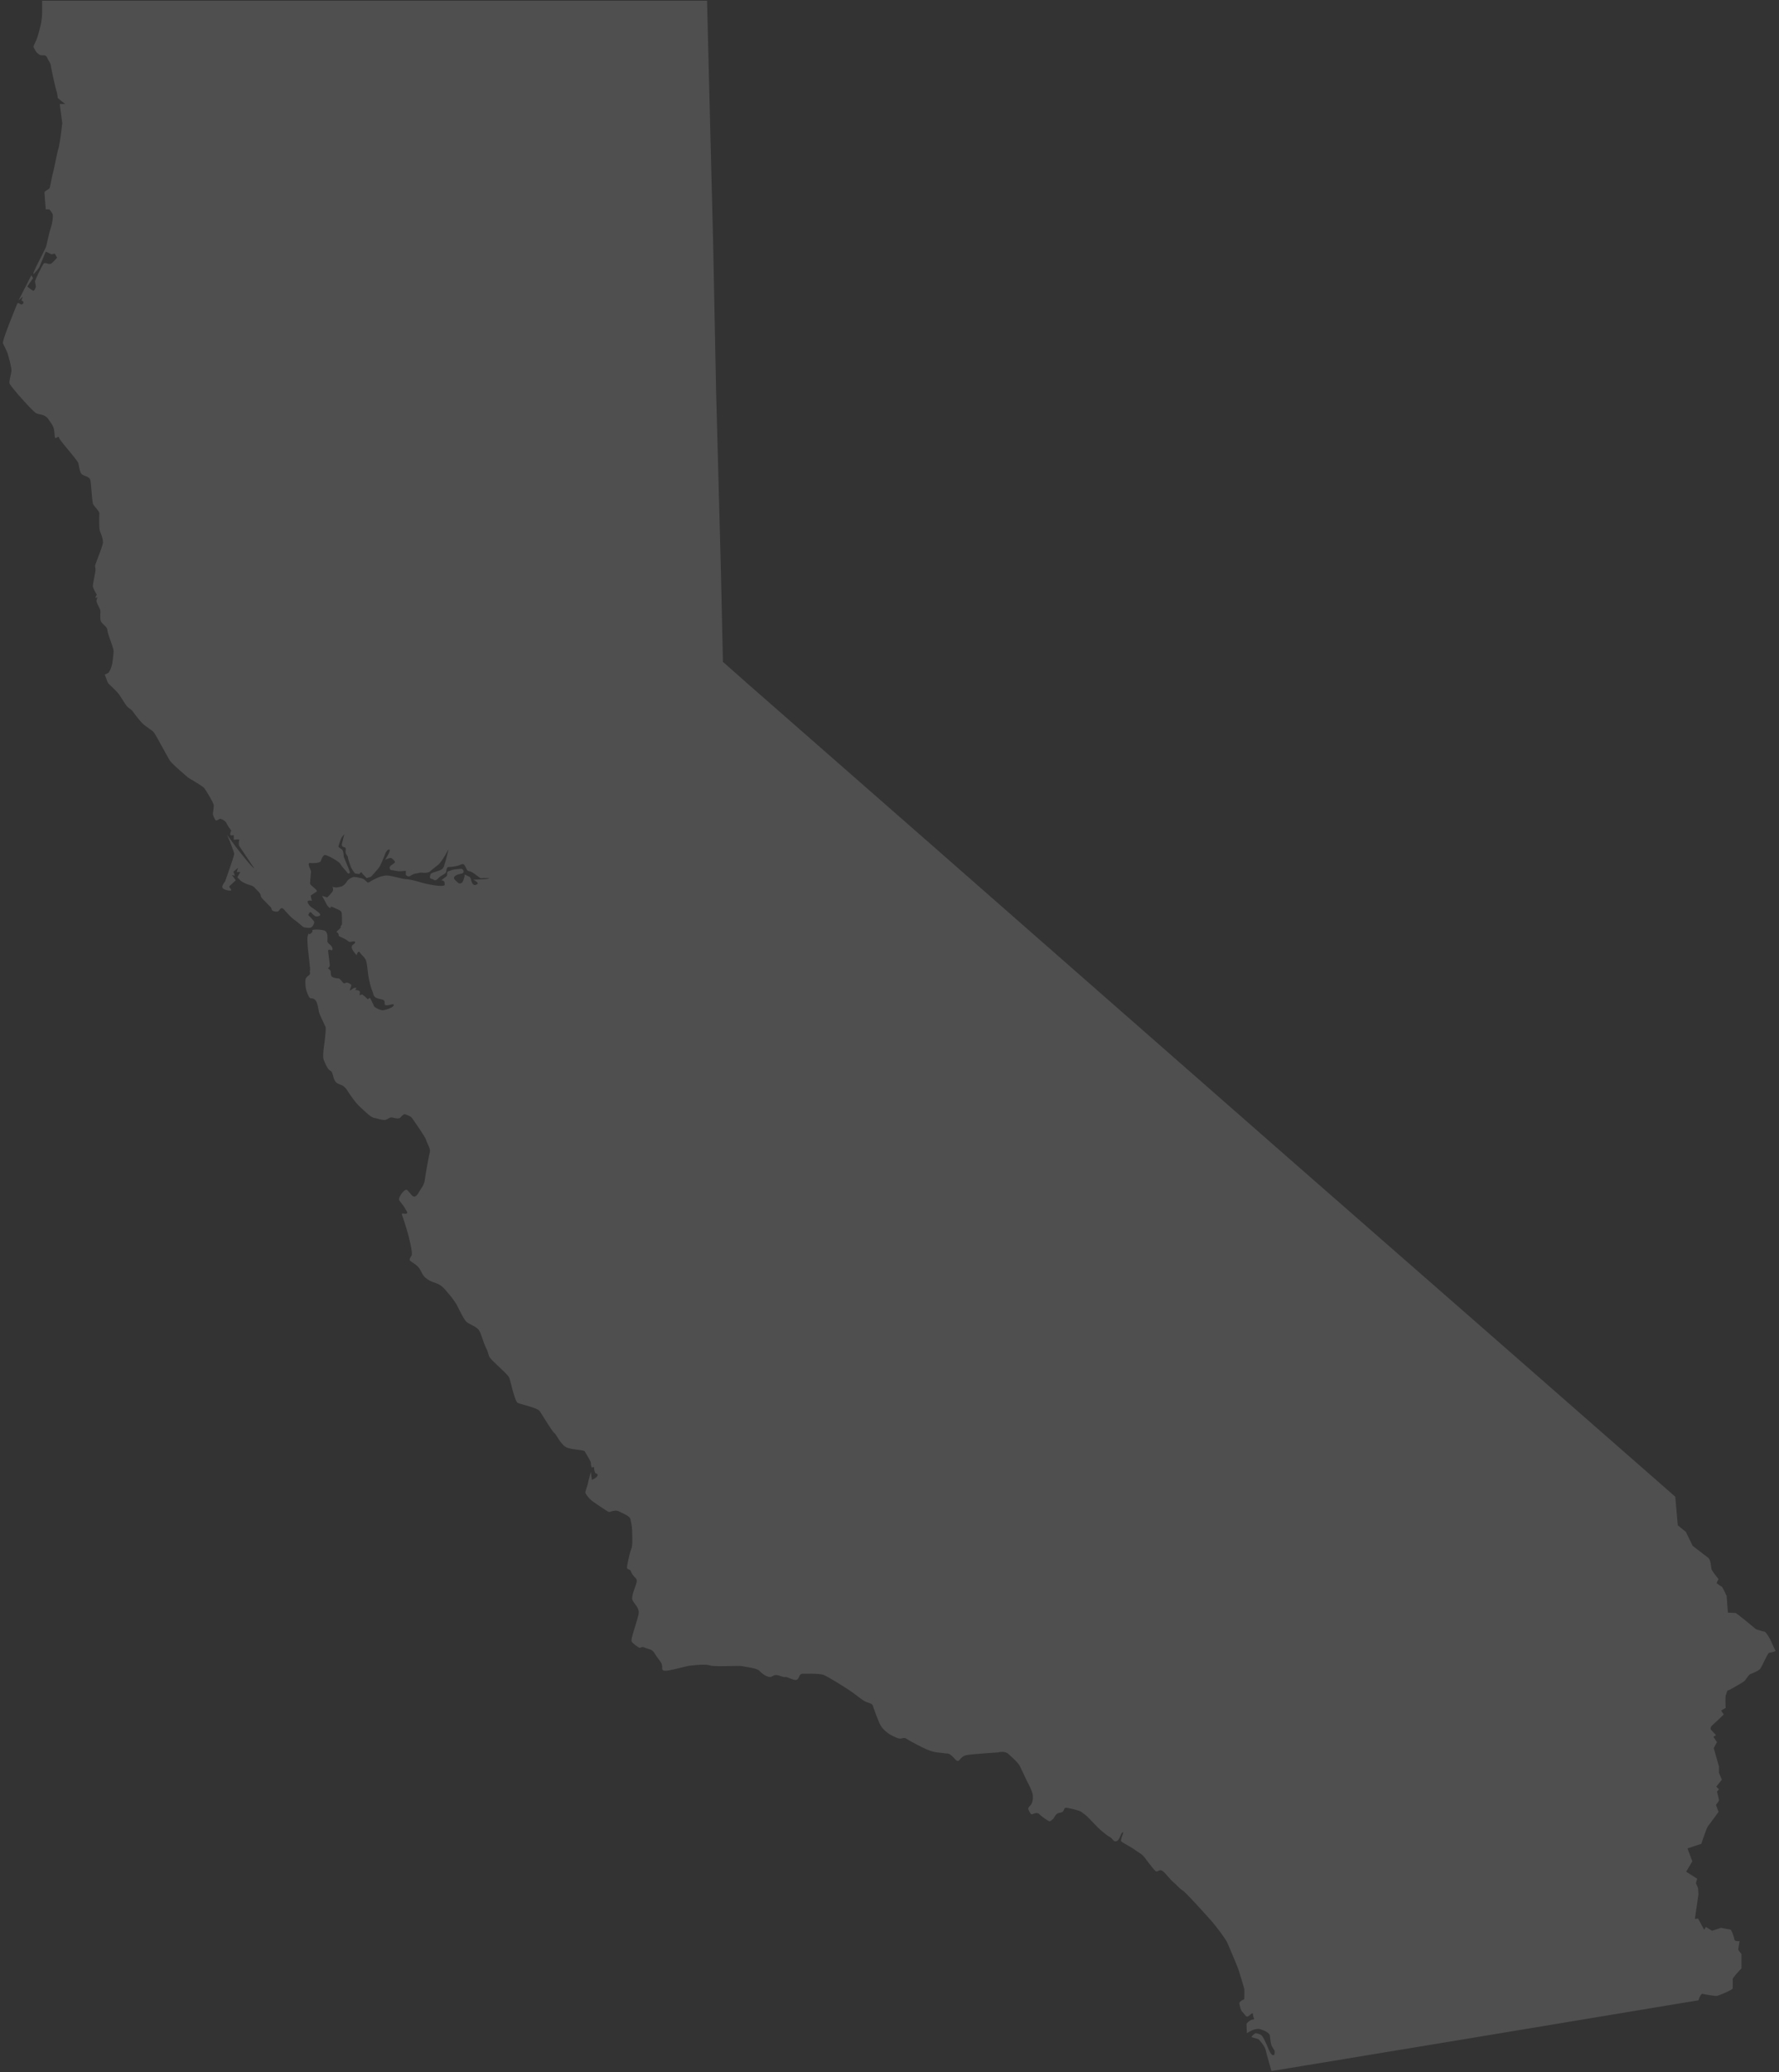 <svg width="250" height="291" fill="none" xmlns="http://www.w3.org/2000/svg">
  <rect width="100%" height="100%" fill="#333333" stroke="none"/>
  <path
    d="M3.06 42.75c-.23.1-.5-.47-.68 0-.18.47-2.1 5.08-1.96 5.46.14.37.55 1.07.68 1.54.14.47.55 1.92.5 2.39-.05.47-.32 1.3-.27 1.67.05.38 3.22 3.92 3.72 4.2.5.29 1.23.1 1.78.9.54.8.68.98.76 1.45.1.47.05 1.16.23 1.16.19 0 .42-.37.5 0 .09.38 2.54 3.04 2.69 3.55.13.52.18 1.26.5 1.54.31.28 1.04.28 1.18.8.13.51.23 3.03.4 3.4.2.38.87.98.87 1.27 0 .29-.08 2.05.09 2.52.17.47.45 1.07.41 1.64-.05.55-1.1 3.03-1.1 3.22 0 .18.06.32.06.6 0 .28-.37 1.91-.37 2.24 0 .33.55 1.22.55 1.22l-.23.42h.36s-.27.28-.13.65c.13.37.45.9.5 1.17.04.28-.09 1.07.08 1.5.18.41.87.7.91 1.26.05.56.87 2.47.87 2.9 0 .41-.14 1.58-.23 1.95a3.6 3.6 0 0 1-.45 1.08c-.14.14-.55.27-.55.27s.36 1.12.5 1.27c.13.14 1.27 1.17 1.54 1.59.27.42.86 1.35 1.05 1.59.18.23.63.47.76.65.14.18 1.1 1.5 1.6 1.92.5.42 1.18.84 1.4 1.07.24.23 2 3.6 2.33 4.06.31.47 2.27 2.1 2.4 2.24.14.15 2.18 1.27 2.41 1.6.23.32 1.28 2 1.31 2.38.05.37-.18 1.17-.08 1.4.08.23.27.7.41.74.13.05.5-.27.63-.23.14.05.68.23.87.66.18.42.63.97.63.97s-.23.56-.09.65c.14.1.45 0 .45 0v.66s.82-.1.78 0c-.05.1-.13.7 0 .89l2.09 3.12c-.23 0-2.14-2.47-2.27-2.62-.14-.14-1.55-2.1-1.55-2.1s.55 1.27.6 1.45c.05.2.41 1.03.41 1.27s-1.27 3.83-1.27 3.83-.55.65-.37.93c.18.28 1.28.51 1.23.28-.05-.23-.41-.38-.23-.56l.86-.8-.55-.74.42.1-.19-.56.64-.56-.18.6h.5l-.42.75.28.28c.27.28.41.37.91.6.5.23.96.23 1.28.6.31.38.77.7.81 1.03.05.33.23.47.55.8l.95.97s0 .33.23.43c.23.1.63.18.81 0 .18-.2.32-.66.78-.15.45.52.96 1.08 1.54 1.5.6.42 1.1.97 1.28.97.18 0 .68.15.95 0 .28-.14.5-.65.41-.84a7.76 7.76 0 0 0-.81-.89l.13-.28s.13-.28.36 0c.23.28.5.47.64.47.13 0 .73-.05.5-.37-.23-.33-1.23-.9-1.41-1.12-.19-.23-.45-.6-.23-.7.23-.1.54 0 .54 0s-.18-.56-.18-.7c0-.14.86-.52.86-.7 0-.18-.96-.84-.96-1.02 0-.19.14-1.6.14-1.73 0-.13-.63-1.22-.14-1.17.5.05 1.37 0 1.5-.23 0 0 .27-.89.6-.89.32 0 1.99.9 2.17 1.27.18.37.86 1.02.96 1.21.09.18.36.15.36-.05 0-.19-.86-2.19-.86-2.19s0-.7-.18-.93c-.18-.23-.6-.37-.55-.55.05-.19.32-1.03.42-1.17.08-.15.4-.52.4-.52s-.22.84-.26 1.07c-.05.23-.18.47 0 .65.18.19.45.05.45.33s-.05.52.05.7c.08.2.27.37.27.56 0 .2.26.85.36 1.17.09.33.61 1.03.61 1.03l.62.1s.28-.38.36-.19c.09.18.68.75.68.75l.6-.18s.86-.93 1.13-1.3c.27-.38.63-1.36.73-1.55.08-.19.27-.93.68-.98.41-.04-.55 1.45-.55 1.45s.73-.37.91-.23c.19.14.55.47.45.6-.08.15-.73.47-.73.7 0 .23.14.38.27.38.14 0 .64.1.91.14.27.05 1.1-.05 1.1-.05v.56s.18.23.41.23c.23 0 .45-.33 1.05-.42.59-.1.54-.15.95-.1.42.05.87-.05 1-.19.14-.14.78-.65 1.1-.9.31-.22.81-1.02.95-1.26.15-.23.55-.97.55-.97s-.36 1.54-.5 1.91c-.13.38-.13.75-.54.98-.42.23-1.46.42-1.5.65-.05.23-.23.56.18.65.41.1.41.42.91-.1.5-.5 1-.55 1.1-.88.08-.33.04-.7.4-.7.37 0 1.05-.1 1.42-.23.36-.15.6-.33.81.05.23.37.23.55.41.7.19.14.27 0 .77.32.5.33 1 .8 1.14.75.14-.05 1.41-.05 1 .05-.41.1-2.14.14-2.14.14s.82.42.6.6c-.23.18-.5.28-.73-.1-.23-.37-.14-.79-.45-.92-.32-.15-.68-.38-.64-.23.05.14-.18.93-.36 1.07s-.41.2-.68-.1c-.27-.27-.68-.51-.27-.84.41-.32.96-.28 1.1-.42.13-.14.08-.42-.1-.52-.18-.1-.26-.05-.86 0s-.76.2-1.09.28c-.32.1-.05.56-.32.75-.26.18-.68.52-.68.52s.45.04.45.32.19.47-.5.47-2.08-.28-2.58-.42c-.5-.14-1.5-.47-2.28-.52-.76-.05-2.17-.55-2.85-.52-.68.05-1.36.38-1.73.56-.36.18-.73.47-.86.42-.14-.05-.45-.52-.91-.6-.45-.1-.91-.23-1.18-.15-.28.1-.73.38-.87.66-.13.27-.54.6-.73.65-.18.04-.59.14-.77.14-.18 0-.5-.1-.5-.1s.18.33.05.6c-.14.29-.78.9-.78.9l-.73-.23s.55.98.63 1.17c.1.19.32.47.5.55.18.1-.13-.37.45-.1.6.29 1.13.43 1.18.75.05.33.05 1.03.05 1.27s.05.37-.13.55c-.19.19.18.15-.37.6-.54.48-.08.24 0 .56.09.33-.13.23.6.56.73.33.77.56 1 .56.21 0 .63-.15.74 0 .12.14-.33.42-.33.42s-.28.23-.05.65c.23.42.6.8.6.8s.18-.8.5-.33c.3.47.77.65.9 1.4.14.74.18 1.59.32 2.24.13.65.32 1.35.5 1.77.18.42.08.7.6.93.5.23.99.14 1.09.47.08.32-.1.52.26.55.37.05 1.14-.32 1.05 0-.1.33-1.1.66-1.5.7-.4.05-1.22-.42-1.27-.55-.05-.15-.45-.98-.55-1.12-.09-.15-.32.14-.32.14s-.5-.47-.63-.56c-.13-.09-.18-.18-.41-.04-.23.14-.05-.28-.09-.47-.04-.18-.55-.28-.66-.23-.1.05.39-.38 0-.33-.38.05-.78.56-.75.33.05-.23.32-.65.14-.8-.18-.14-.55-.32-.68-.23-.14.1-.32.15-.5-.1-.18-.23-.37-.51-.6-.51-.23 0-.68-.1-.86-.23-.18-.13-.18-.56-.18-.7 0-.14-.14-.28-.32-.42-.18-.14.18-.14.18-.47 0-.33-.23-1.87-.23-2.05 0-.18.19-.2.42-.1.23.1.27-.23.08-.51-.18-.29-.6-.47-.6-.75s.1-1.12-.26-1.4c-.36-.28-1.82-.28-1.86-.14-.05.14.18.14-.23.47-.41.32-.18-.42-.41.32-.23.75.41 4.44.31 4.86-.08.42.19.42-.23.75-.4.32-.45.42-.4 1.3.04.89.5 1.72.62 1.82.14.1.45-.05.78.32s.41 1.36.5 1.68c.09.33.81 1.82.91 2.05.09.23-.05 1.45-.13 2.15-.09.7-.32 2.05-.09 2.56.23.52.36.85.63 1.22.28.37.42.1.6.75s.27.97.6 1.21c.3.23.9.23 1.35.9.45.65 1.1 1.72 1.91 2.47.82.74 1.46 1.44 2 1.54.54.1.96.28 1.4.28.46 0 .73-.47 1.19-.33.45.14.86.14 1 .05.13-.1.5-.6.72-.52.23.1.78.23 1 .56.23.32 1.86 2.66 1.96 3.03.08.38.63 1.27.54 1.64a69.8 69.8 0 0 0-.73 4.02c-.05.65-.63 1.35-.81 1.67-.18.33-.41.65-.68.65-.27 0-.55-.51-.68-.6-.14-.1-.27-.52-.64-.28-.36.24-.96 1.12-.77 1.4.18.28.54.65.77 1.07.23.42.5.7.23.8-.27.1-.76-.23-.6.23.18.46.78 2.34 1 3.31.24.98.37 1.68.37 2.1 0 .42-.55.75-.18 1.03.36.27 1.04.6 1.4 1.3.37.7.42.89 1.14 1.35.73.47 1.4.32 2.27 1.3.87.98 1.5 1.82 1.78 2.39.27.55.9 1.82 1.22 2.14.32.33 1.28.65 1.68 1.08.41.42.68 1.77 1.13 2.66.45.89.19 1.02.82 1.67.63.66 2.22 2.05 2.4 2.43.19.37.78 3.4 1.23 3.6.45.18 2.73.69 3.04 1.11.32.42 1.78 2.9 2.1 3.12.31.23.94 1.73 1.8 2.05.87.33 2.41.28 2.5.56.1.28.82 1.26.82 1.59 0 .33.14.65.14.65s.31-.19.31 0c0 .2.1.75.23.8.14.04.37.1.23.37-.13.28-.77.56-.77.56l-.14-1.13s-.36 1.3-.4 1.6c-.06.27-.42 1.21-.37 1.35.04.14.54.84 1 1.16a40.3 40.3 0 0 0 2.08 1.4c.32.2.27.1.73 0 .45-.1.6-.11 1.05.1.45.23 1.36.6 1.46.98.08.37.26 1.12.26 1.82s.1 1.91-.13 2.42c-.23.52-.6 2.34-.6 2.61s.46.23.55.52c.09.28.23.47.42.7.18.23.4.28.4.7 0 .42-.85 2.1-.59 2.66.27.56.91 1.03.87 1.78-.05.74-1.18 3.68-1 4.01.18.32.96.84 1.1.89.13.05.3-.23.8 0s.97.14 1.37.84c.41.7.9 1.12 1 1.6.08.46-.14.79.5.79.63 0 2.86-.65 3.36-.7.5-.05 2.14-.28 2.87-.05.73.23 4.04 0 4.5.1.45.1 2.09.27 2.45.65.36.37.78.7 1.27.84.5.14.55-.19 1-.23.45-.05 1.1.35 1.36.27.28-.08 1.28.57 1.64.38.37-.18.27-.84.82-.84.55 0 2.27-.05 2.87.14.6.19 3.4 1.97 4 2.39.59.42 1.04.8 1.67 1.22.64.42 1.18.32 1.32.74.13.42.81 2.3 1.09 2.75.27.47.41.56.82.93.4.37 1.5.9 1.8.93.32.05.69-.18.97 0 .27.2 2.54 1.45 3.4 1.72.86.28 1.23.23 1.86.33.63.1.63-.05 1.1.33.45.37.72.89 1 .74.26-.14.4-.65 1.17-.8.77-.14 4.36-.37 4.36-.37s.95-.27 1.46.2c.5.47 1.36 1.16 1.68 1.82.32.65.86 1.86 1.1 2.29.22.42.63 1.26.67 1.72.05.46-.04.98-.23 1.26-.18.28-.5.47-.4.7.09.23.3.65.44.7.14.05.73-.42 1.13 0 .42.42 1.23.93 1.37.98.13.05.59-.37.59-.37s.18-.38.41-.6c.23-.24.5-.19.82-.33.31-.15.18-.65.63-.6a13 13 0 0 1 1.82.46c.27.1.55.38.77.52.23.14 1.68 1.68 1.82 1.82.14.14 1.18 1.07 1.64 1.3.45.23.55.8 1 .57.45-.23.5-1.03.81-1.22.32-.19-.4 1.05-.18 1.28.23.22 1.23.69 1.86 1.15.64.47 1 .56 1.46 1.17.45.6 1.18 1.55 1.46 1.82.28.28.54-.32 1 0 .45.33 1.09 1.22 1.59 1.64.5.42.81.84 1.27 1.12.45.28 3.64 3.83 4.05 4.3.41.46 1.9 2.38 2.18 2.98.26.6 1.45 3.36 1.64 3.97.18.6.72 2.34.76 2.52.05.19 0 1.5 0 1.5s-.76.27-.68.64c.09.38.18.93.45 1.17.27.23.45.7.73.6.27-.09.73-.74.73-.27s.36.7 0 .7-.91.51-.91.65l.05 1.26s.86-.51 1.22-.55c.37-.05.42-.1.95.1.55.18 1 .51 1.05.74.05.23.1 1.22.32 1.6.23.36.36.6.36.6s.09.74-.27.6c-.36-.15-.6-.93-.86-1.5-.27-.55-.5-1.17-.82-1.35-.31-.19-.76-.23-.76-.23s-.64.47-.5.56c.13.08.9.19 1.04.37.14.2.78.84.91 1.45.14.6.82 2.94.82 2.94l27.43-4.53 32.58-5.41s.27-.93.55-.9c.26.05 1.77.33 2.04.28.27-.05 2.22-.84 2.22-1.07v-1.3c0-.2 1.23-1.5 1.23-1.5v-2s-.45-.53-.45-.66.18-1.17.18-1.17-.68.1-.73-.23c-.04-.33-.41-1.4-.6-1.4s-1.27-.23-1.27-.23l-1.27.42-.87-.55-.23.42-.86-1.59-.45.05.5-3.46-.05-.8c0-.14-.31-.74-.31-.74l.18-.65-1.55-.98.87-1.45-.68-1.82 1.95-.65s.73-2.24.96-2.52c.23-.28 1.46-1.96 1.46-1.96l-.37-.98s.42-.52.42-.65c0-.14-.27-1.22-.27-1.22l.27-.32-.37-.38.78-.97-.41-.98v-.9l-.73-2.56.45-.84-.5-.75.36-.23-.73-.8s-.13-.27.23-.6c.37-.32 1.6-1.5 1.6-1.5l-.37-.55.63-.37s-.08-1.68.05-1.87c.14-.19.05-.52.32-.6.28-.1.81-.42 1.13-.6.32-.2 1-.56 1.18-.75.18-.2.63-.9.78-.93.13-.05 1-.38 1.31-.65.32-.28 1.1-2.3 1.36-2.34.27-.05.95-.18.87-.33-.09-.14-.46-.93-.64-1.35-.18-.42-.73-1.3-.9-1.3-.19 0-1.19-.33-1.19-.33s-2.72-2.29-2.9-2.29l-1.05-.04-.18-2.34s-.6-1.35-.73-1.35-.68-.47-.68-.47l.27-.56s-.96-1.16-1-1.44c-.05-.28-.09-1.27-.45-1.55l-2.18-1.67-.96-1.97-1.13-.92-.36-4.02-26.44-23.15-27.17-23.76-24.48-21.46L131.3 119l-26.17-22.92-3.54-3.13-.28-12.74-.68-25.34-.41-20.59-.55-21.7L99.36.1H5.92v1.4a8.4 8.4 0 0 1-.26 2.24s-.37 1.6-.64 2.05c-.23.6-.4.65-.23.98.19.32.27.6.73.89.45.28.82-.14 1.1.42.26.56.5.8.54 1.22.05.42.64 3.08.78 3.5.13.41.18.97.18.97l.4.33.65.51h-.78l.36 2.67s-.31 2.84-.54 3.59c-.23.75-.6 2.84-.78 3.46-.18.6-.36 2-.5 2.14-.13.15-.68.38-.68.56 0 .18.18 2.37.18 2.37h.5s.5.56.5.85c0 .28-.05 1.02-.27 1.67-.23.65-.63 2.57-.68 2.71l-.23.5-.41.82-.73 1.44-.4.9v.22s.67-.7.81-.97l.91-2.2.82.38.45-.1.32.56s-.73.89-.96.89h-.23s-.45-.18-.64-.1c-.18.1-1.27 2.38-1.27 2.52 0 .14.13.75.13.75s-.19.6-.34.6c-.16 0-.88-.6-.88-.6l.81-1.17-.23-.42L2.6 42.2l.6-.55-.19.55s.28.1.28.23 0 .23-.23.33v-.01Z"
    fill="#fff"
    fill-opacity=".14"
  />
</svg>
